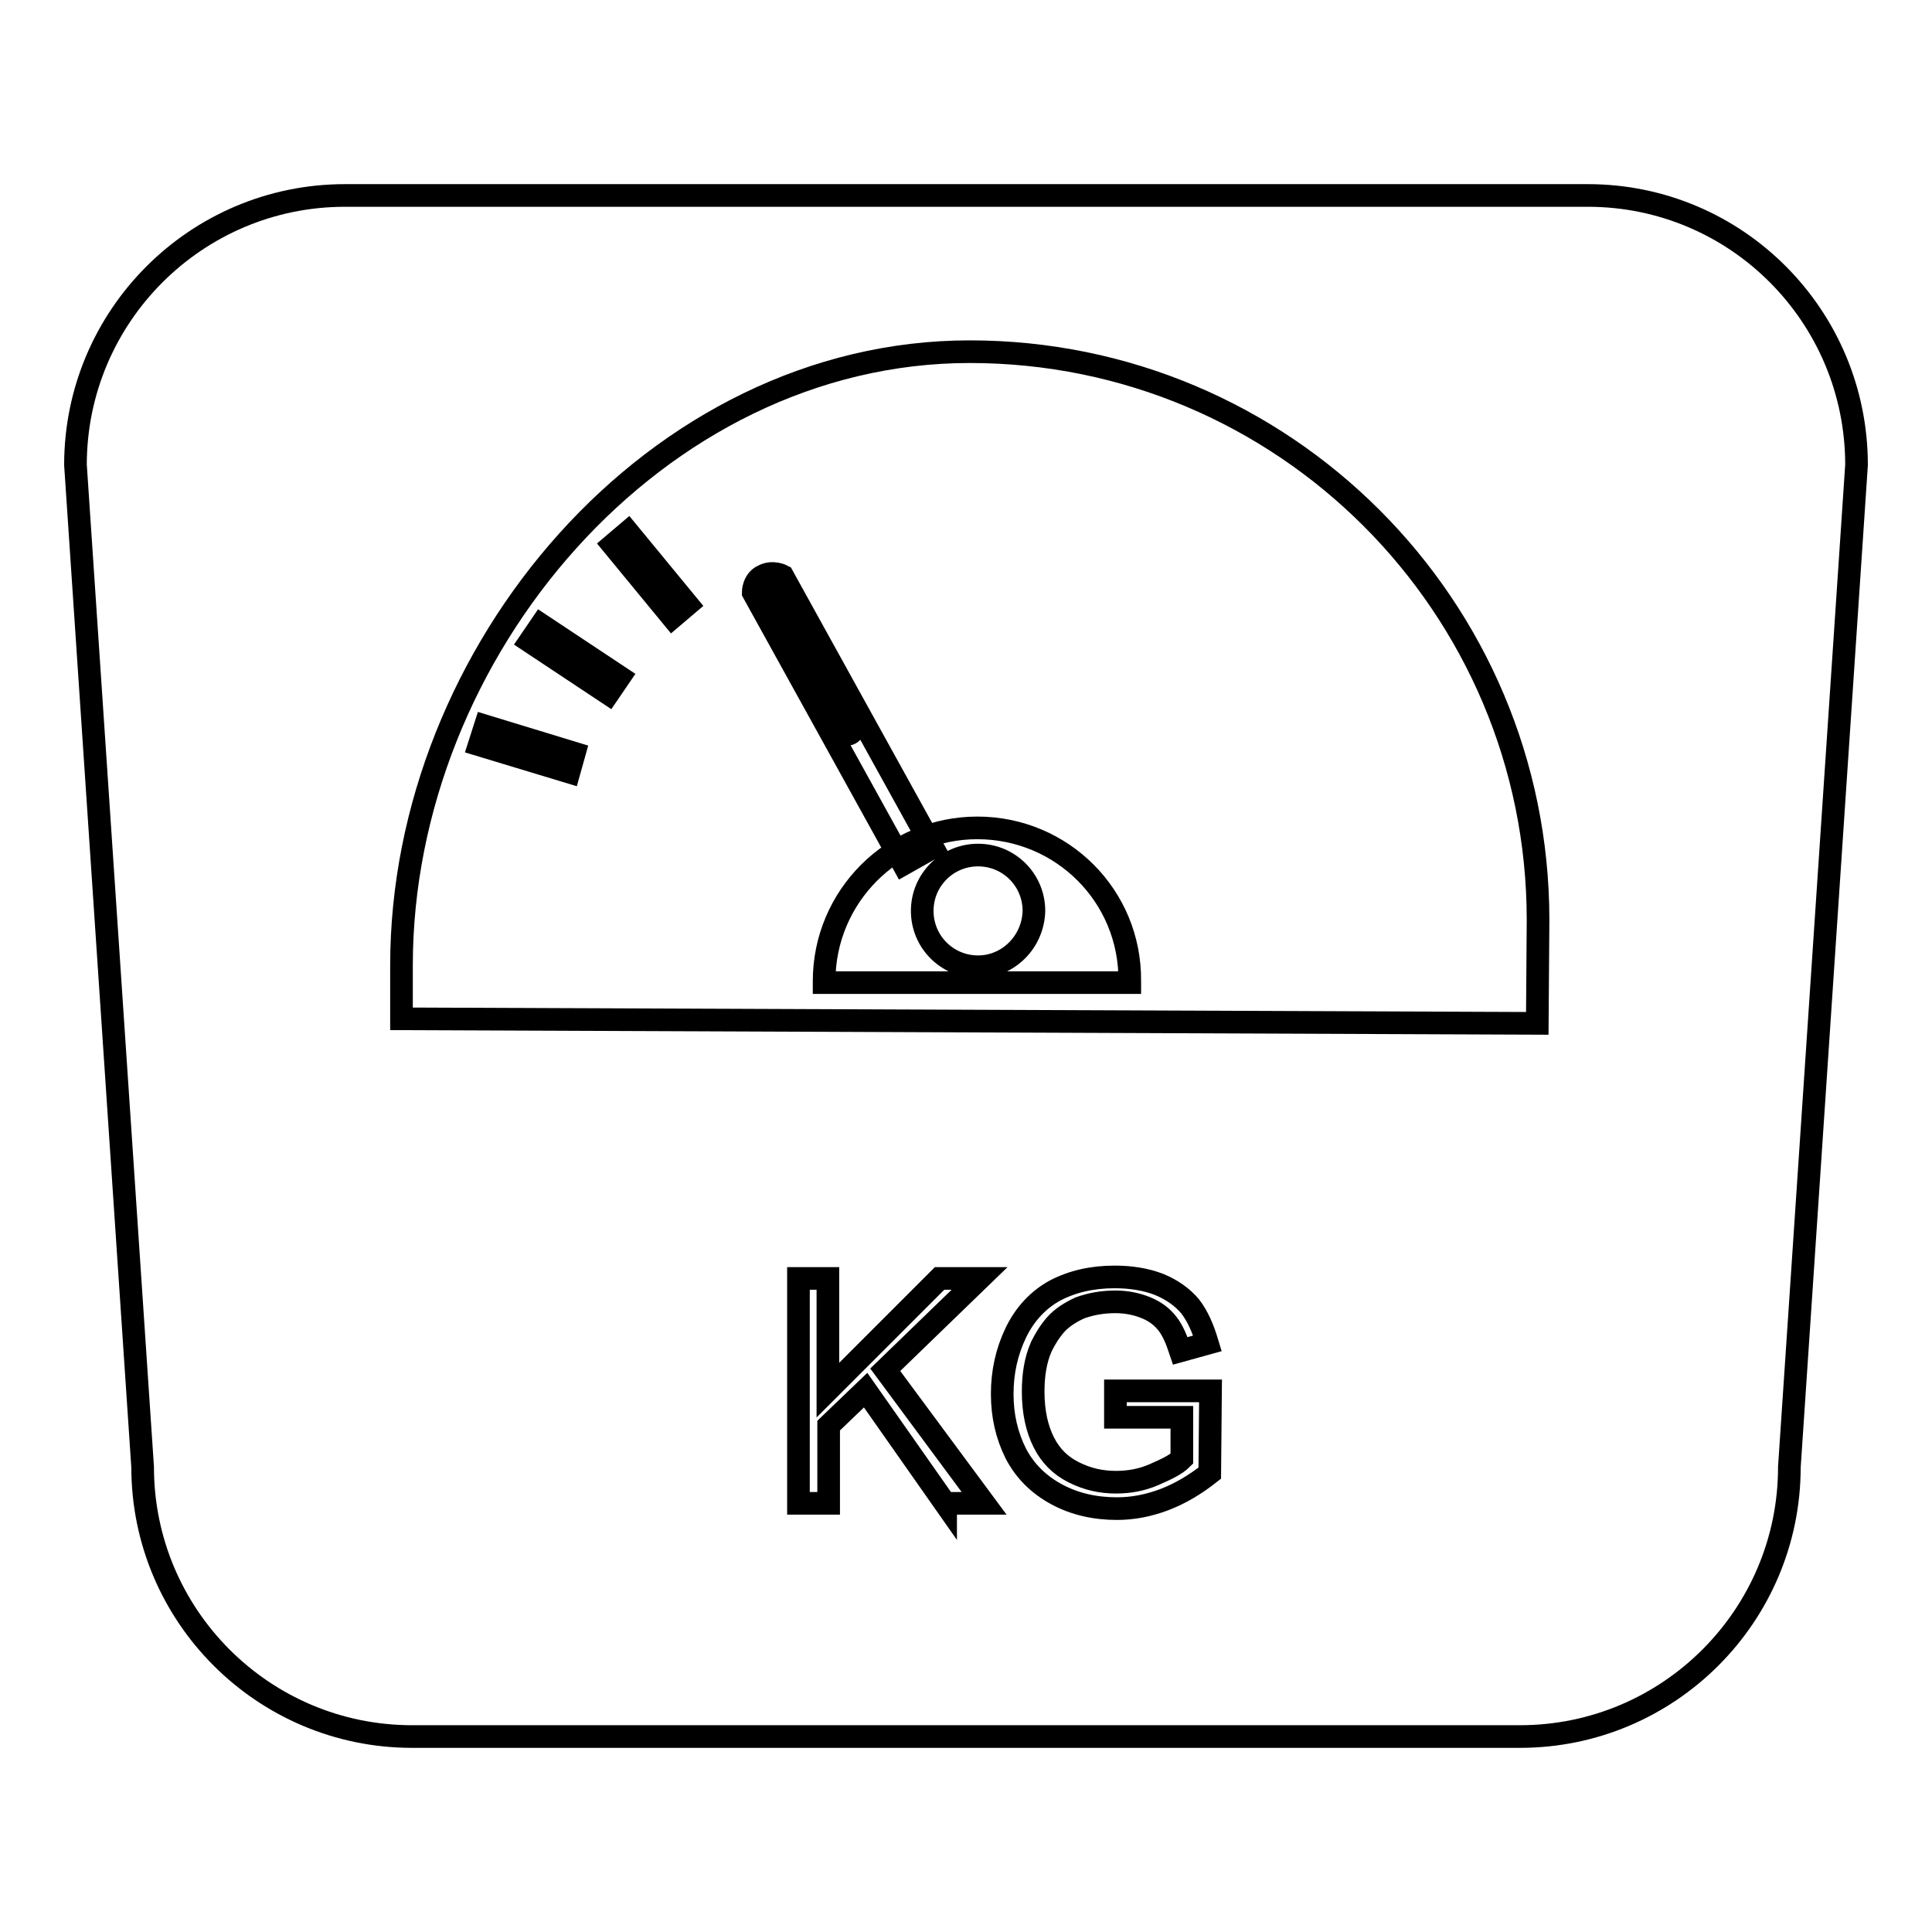 <?xml version="1.0" encoding="utf-8"?>
<!-- Svg Vector Icons : http://www.onlinewebfonts.com/icon -->
<!DOCTYPE svg PUBLIC "-//W3C//DTD SVG 1.1//EN" "http://www.w3.org/Graphics/SVG/1.1/DTD/svg11.dtd">
<svg version="1.1" xmlns="http://www.w3.org/2000/svg" xmlns:xlink="http://www.w3.org/1999/xlink" x="0px" y="0px" viewBox="0 0 256 256" enable-background="new 0 0 256 256" xml:space="preserve">
<g><g><path stroke-width="3" fill-opacity="0" stroke="#000000"  d="M129.5,109.7c-11.2,0-20.3,9.1-20.3,20.3v0.2l40.5,0v-0.2C149.8,118.7,140.7,109.7,129.5,109.7L129.5,109.7z M129.6,128.1c-4.1,0-7.4-3.3-7.4-7.4c0-4.1,3.3-7.4,7.4-7.4c4.1,0,7.4,3.3,7.4,7.4C136.9,124.8,133.6,128.1,129.6,128.1L129.6,128.1z M99.8,78.5l19.9,36l3.9-2.2l-19.9-36c0,0-1.3-0.7-2.6,0C99.8,76.9,99.8,78.5,99.8,78.5L99.8,78.5z M113.2,95.6c0,0,0.3,0.9-0.4,1.5c-0.7,0.6-1.7-0.3-1.7-0.3l-9.8-17.7c0,0-0.6-1.3,0.5-1.7c0.8-0.6,1.6,0.5,1.6,0.5L113.2,95.6L113.2,95.6z M91.1,80.1l-2,1.7l-7.9-9.6l2-1.7L91.1,80.1z M82.1,89.7l-1.5,2.2L70.2,85l1.5-2.2L82.1,89.7z M76.1,99.8l-0.7,2.5l-11.9-3.6l0.8-2.5L76.1,99.8z M210.4,25.9H45.7C26,25.9,10,41.9,10,61.6l8.9,132.8c0,19.7,16,35.7,35.7,35.7h146.8c19.7,0,35.7-16,35.7-35.7L246,61.6C246,41.9,230.1,25.9,210.4,25.9L210.4,25.9z M125.3,199.3l-10.6-15.1l-4.9,4.7v10.3h-4v-29.8h3.9v14.8l14.8-14.8h5.3l-12.5,12.1l13.1,17.7H125.3L125.3,199.3z M160.3,195.2c-1.9,1.5-3.9,2.7-6,3.5c-2.1,0.8-4.2,1.2-6.3,1.2c-2.9,0-5.6-0.6-8-1.9c-2.4-1.3-4.2-3.1-5.4-5.4c-1.2-2.4-1.8-5-1.8-7.9c0-2.9,0.6-5.6,1.8-8.1c1.2-2.5,3-4.4,5.2-5.6c2.3-1.2,4.9-1.8,7.9-1.8c2.1,0,4.1,0.3,5.9,1c1.7,0.7,3.1,1.7,4.1,2.9c1,1.3,1.7,2.9,2.3,4.9l-3.6,1c-0.5-1.5-1-2.7-1.7-3.6c-0.7-0.9-1.6-1.6-2.8-2.1c-1.2-0.5-2.6-0.8-4.1-0.8c-1.8,0-3.3,0.3-4.7,0.8c-1.3,0.6-2.4,1.3-3.2,2.2c-0.8,0.9-1.4,1.9-1.9,2.9c-0.8,1.8-1.1,3.8-1.1,6c0,2.7,0.5,4.9,1.4,6.7c0.9,1.8,2.2,3.1,4,4c1.8,0.9,3.6,1.3,5.6,1.3c1.7,0,3.4-0.3,5-1c1.6-0.7,2.9-1.3,3.7-2.1v-5.5h-8.8v-3.5l12.6,0L160.3,195.2L160.3,195.2z M203.7,135.6l-150.5-0.6c0,0,0-6.7,0-7.1c0-41.6,33.7-81.3,75.3-81.3c41.6,0,75.3,33.7,75.3,75.3C203.8,122.6,203.7,135.6,203.7,135.6L203.7,135.6z"/></g></g>
</svg>
